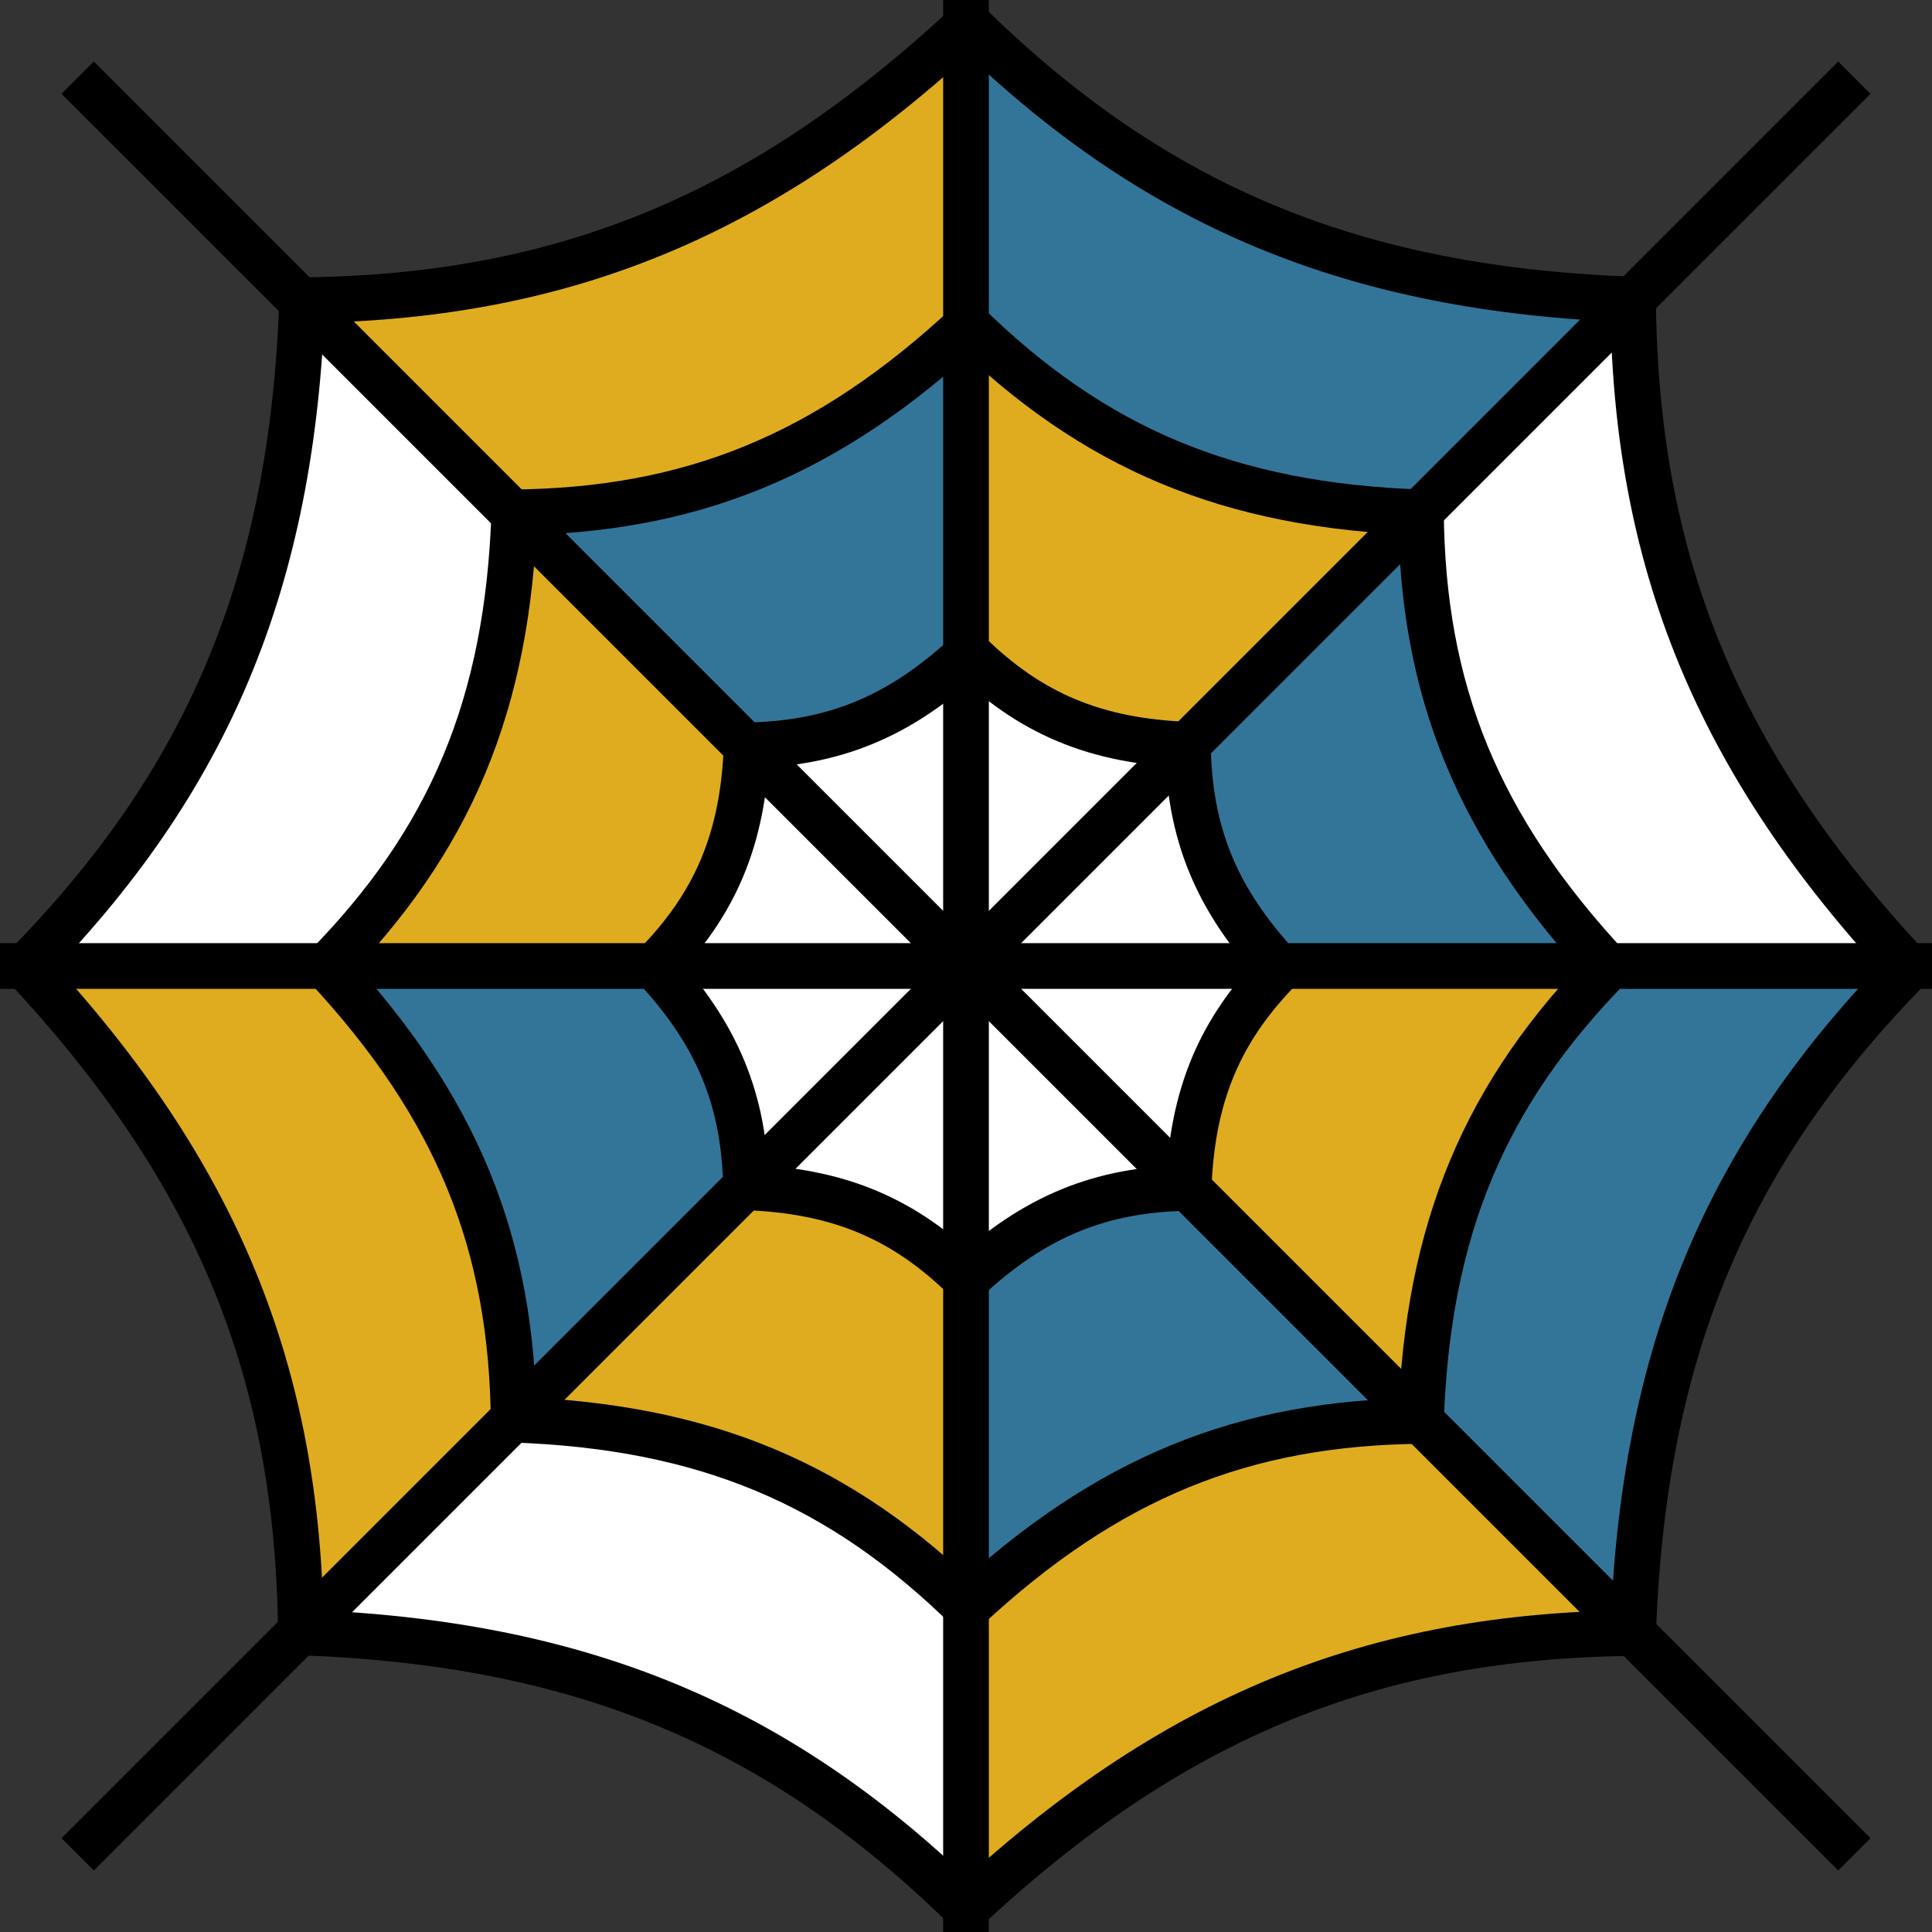 <svg xmlns="http://www.w3.org/2000/svg" viewBox="0 0 296 296">
<rect x="0" y="0" width="296" height="296" fill="#333333" stroke="none"/>
<title>Netz, 2024</title>
  <defs>
    <style type="text/css">
      .blue {
        fill: #337599;
      }
      .st1 {
        fill: #fff;
      }
      .st2 {
        fill: none;
        stroke: #000;
        stroke-miterlimit: 10;
        stroke-width: 7px;
      }
      .gold {
        fill: #dfac20;
      }
    </style>
  </defs>
  <g id="Achtel">
    <g id="A8">
      <path id="HG_aussen" class="gold" d="M148.5,148l-.5,145.5c31.6-29.5,62.4-42,102.6-42.3l-102.6-103.2"/>
      <path id="HG_mittig" class="blue" d="M148.3,148l-.3,98.5c21.4-19.9,42.2-28.4,69.4-28.6l-69.4-69.9"/>
      <path id="HG_innen" class="st1" d="M148.2,148l-.2,47.2c10.3-9.6,20.2-13.6,33.3-13.7l-33.3-33.5"/>
      <path id="aussen" class="st2" d="M148,292.5c31.6-29.5,62.4-42,102.6-42.3"/>
      <path id="mittig" class="st2" d="M148,246.5c21.6-20.1,42.5-28.6,70-28.8"/>
      <path id="innen" class="st2" d="M148,196.1c10.5-9.8,20.7-13.9,34.1-14.1"/>
    </g>
    <g id="A7">
      <path id="HG_aussen1" data-name="HG_aussen" class="blue" d="M148.3,147.8l102.6,103.2c1.5-43.2,14.4-73.8,42.6-102.4l-145.5-.5"/>
      <path id="HG_mittig1" data-name="HG_mittig" class="gold" d="M148.2,147.9l69.4,69.9c1-29.2,9.8-49.9,28.9-69.3l-98.5-.3"/>
      <path id="HG_innen1" data-name="HG_innen" class="st1" d="M148.1,148.1l33.3,33.5c.5-14,4.7-23.9,13.8-33.2l-47.2-.2"/>
      <path id="aussen1" data-name="aussen" class="st2" d="M250.2,250.4c1.5-43.2,14.4-73.8,42.6-102.4"/>
      <path id="mittig1" data-name="mittig" class="st2" d="M217.7,217.8c1-29.5,9.8-50.3,29.1-69.9"/>
      <path id="innen1" data-name="innen" class="st2" d="M182.1,182.2c.5-14.4,4.8-24.5,14.2-34"/>
    </g>
    <g id="A6">
      <path id="HG_aussen2" data-name="HG_aussen" class="blue" d="M147.8,147.8l103.2-102.6c-43.2-1.5-73.8-14.4-102.4-42.6l-.5,145.5"/>
      <path id="HG_mittig2" data-name="HG_mittig" class="gold" d="M147.9,147.9l69.9-69.4c-29.2-1-49.9-9.8-69.3-28.9l-.3,98.5"/>
      <path id="HG_innen2" data-name="HG_innen" class="st1" d="M148,148l33.5-33.3c-14-.5-23.9-4.7-33.2-13.8l-.2,47.2"/>
      <path id="aussen2" data-name="aussen" class="st2" d="M250.4,45.9c-43.2-1.5-73.8-14.4-102.4-42.6"/>
      <path id="mittig2" data-name="mittig" class="st2" d="M217.8,78.5c-29.5-1-50.3-9.8-69.9-29.1"/>
      <path id="innen2" data-name="innen" class="st2" d="M182.2,114.1c-14.4-.5-24.5-4.8-34-14.2"/>
    </g>
    <g id="A5">
      <path id="HG_aussen3" data-name="HG_aussen" class="st1" d="M148.1,148.5L45.6,45.2c-1.5,43.2-14.4,73.8-42.6,102.4l145.5.5"/>
      <path id="HG_mittig3" data-name="HG_mittig" class="gold" d="M148.2,148.4l-69.4-69.9c-1,29.2-9.8,49.9-28.9,69.3l98.5.3"/>
      <path id="HG_innen3" data-name="HG_innen" class="st1" d="M148.4,148.3l-33.3-33.5c-.5,14-4.7,23.9-13.8,33.2l47.2.2"/>
      <path id="aussen3" data-name="aussen" class="st2" d="M46.3,45.9c-1.5,43.2-14.4,73.8-42.6,102.4"/>
      <path id="mittig3" data-name="mittig" class="st2" d="M78.8,78.5c-1,29.5-9.8,50.3-29.1,69.9"/>
      <path id="innen3" data-name="innen" class="st2" d="M114.4,114.1c-.5,14.4-4.8,24.5-14.2,34"/>
    </g>
    <g id="A4">
      <path id="HG_aussen4" data-name="HG_aussen" class="st1" d="M148.5,148.2l-103.2,102.6c43.2,1.5,73.8,14.4,102.4,42.6l.5-145.5"/>
      <path id="HG_mittig4" data-name="HG_mittig" class="gold" d="M148.3,148.1l-69.9,69.4c29.2,1,49.9,9.8,69.3,28.9l.3-98.5"/>
      <path id="HG_innen4" data-name="HG_innen" class="st1" d="M148.2,148l-33.5,33.3c14,.5,23.9,4.7,33.2,13.8l.2-47.2"/>
      <path id="aussen4" data-name="aussen" class="st2" d="M45.9,250.1c43.2,1.5,73.8,14.4,102.4,42.6"/>
      <path id="mittig4" data-name="mittig" class="st2" d="M78.5,217.5c29.5,1,50.3,9.8,69.9,29.1"/>
      <path id="innen4" data-name="innen" class="st2" d="M114.1,181.9c14.4.5,24.5,4.8,34,14.2"/>
    </g>
    <g id="A3">
      <path id="HG_aussen5" data-name="HG_aussen" class="gold" d="M148.4,148.4l-145.5-.5c29.5,31.6,42,62.4,42.3,102.6l103.2-102.6"/>
      <path id="HG_mittig5" data-name="HG_mittig" class="blue" d="M148.4,148.3l-98.5-.3c19.9,21.4,28.4,42.2,28.6,69.4l69.9-69.4"/>
      <path id="HG_innen5" data-name="HG_innen" class="st1" d="M148.4,148.1l-47.2-.2c9.6,10.3,13.6,20.2,13.7,33.3l33.5-33.3"/>
      <path id="aussen5" data-name="aussen" class="st2" d="M3.8,148c29.5,31.6,42,62.4,42.3,102.6"/>
      <path id="mittig5" data-name="mittig" class="st2" d="M49.9,148c20.1,21.6,28.6,42.5,28.8,70"/>
      <path id="innen5" data-name="innen" class="st2" d="M100.2,148c9.8,10.5,13.9,20.7,14.1,34.1"/>
    </g>
    <g id="A2">
      <path id="HG_aussen6" data-name="HG_aussen" class="st1" d="M148,147.8l145.5.5c-29.5-31.6-42-62.4-42.3-102.6l-103.2,102.6"/>
      <path id="HG_mittig6" data-name="HG_mittig" class="blue" d="M148,148l98.5.3c-19.9-21.4-28.4-42.2-28.6-69.4l-69.9,69.4"/>
      <path id="HG_innen6" data-name="HG_innen" class="st1" d="M148,148.1l47.2.2c-9.6-10.3-13.6-20.2-13.7-33.3l-33.5,33.3"/>
      <path id="aussen6" data-name="aussen" class="st2" d="M292.5,148.3c-29.5-31.6-42-62.4-42.3-102.6"/>
      <path id="mittig6" data-name="mittig" class="st2" d="M246.5,148.3c-20.1-21.6-28.6-42.5-28.8-70"/>
      <path id="innen6" data-name="innen" class="st2" d="M196.1,148.3c-9.8-10.5-13.9-20.7-14.1-34.1"/>
    </g>
    <g id="A1">
      <path id="HG_aussen7" data-name="HG_aussen" class="gold" d="M147.9,148.2l.5-145.5c-31.6,29.5-62.4,42-102.6,42.3l102.6,103.2"/>
      <path id="HG_mittig7" data-name="HG_mittig" class="blue" d="M148,148.2l.3-98.5c-21.4,19.9-42.2,28.4-69.4,28.6l69.4,69.9"/>
      <path id="HG_innen7" data-name="HG_innen" class="st1" d="M148.2,148.2l.2-47.2c-10.3,9.6-20.2,13.6-33.3,13.7l33.3,33.5"/>
      <path id="aussen7" data-name="aussen" class="st2" d="M148.3,3.7c-31.6,29.5-62.4,42-102.6,42.3"/>
      <path id="mittig7" data-name="mittig" class="st2" d="M148.3,49.7c-21.6,20.1-42.5,28.6-70,28.8"/>
      <path id="innen7" data-name="innen" class="st2" d="M148.3,100.1c-10.5,9.8-20.7,13.9-34.1,14.1"/>
    </g>
  </g>
  <g id="Achsen">
    <line id="vertikal" class="st2" x1="148" x2="148" y2="296"/>
    <line id="horizontal" class="st2" x1="0" y1="148" x2="296" y2="148"/>
    <line id="rechts_oben" class="st2" x1="284.1" y1="11.9" x2="11.9" y2="284.1"/>
    <line id="links_oben" class="st2" x1="11.9" y1="11.9" x2="284.1" y2="284.1"/>
  </g>
</svg>
